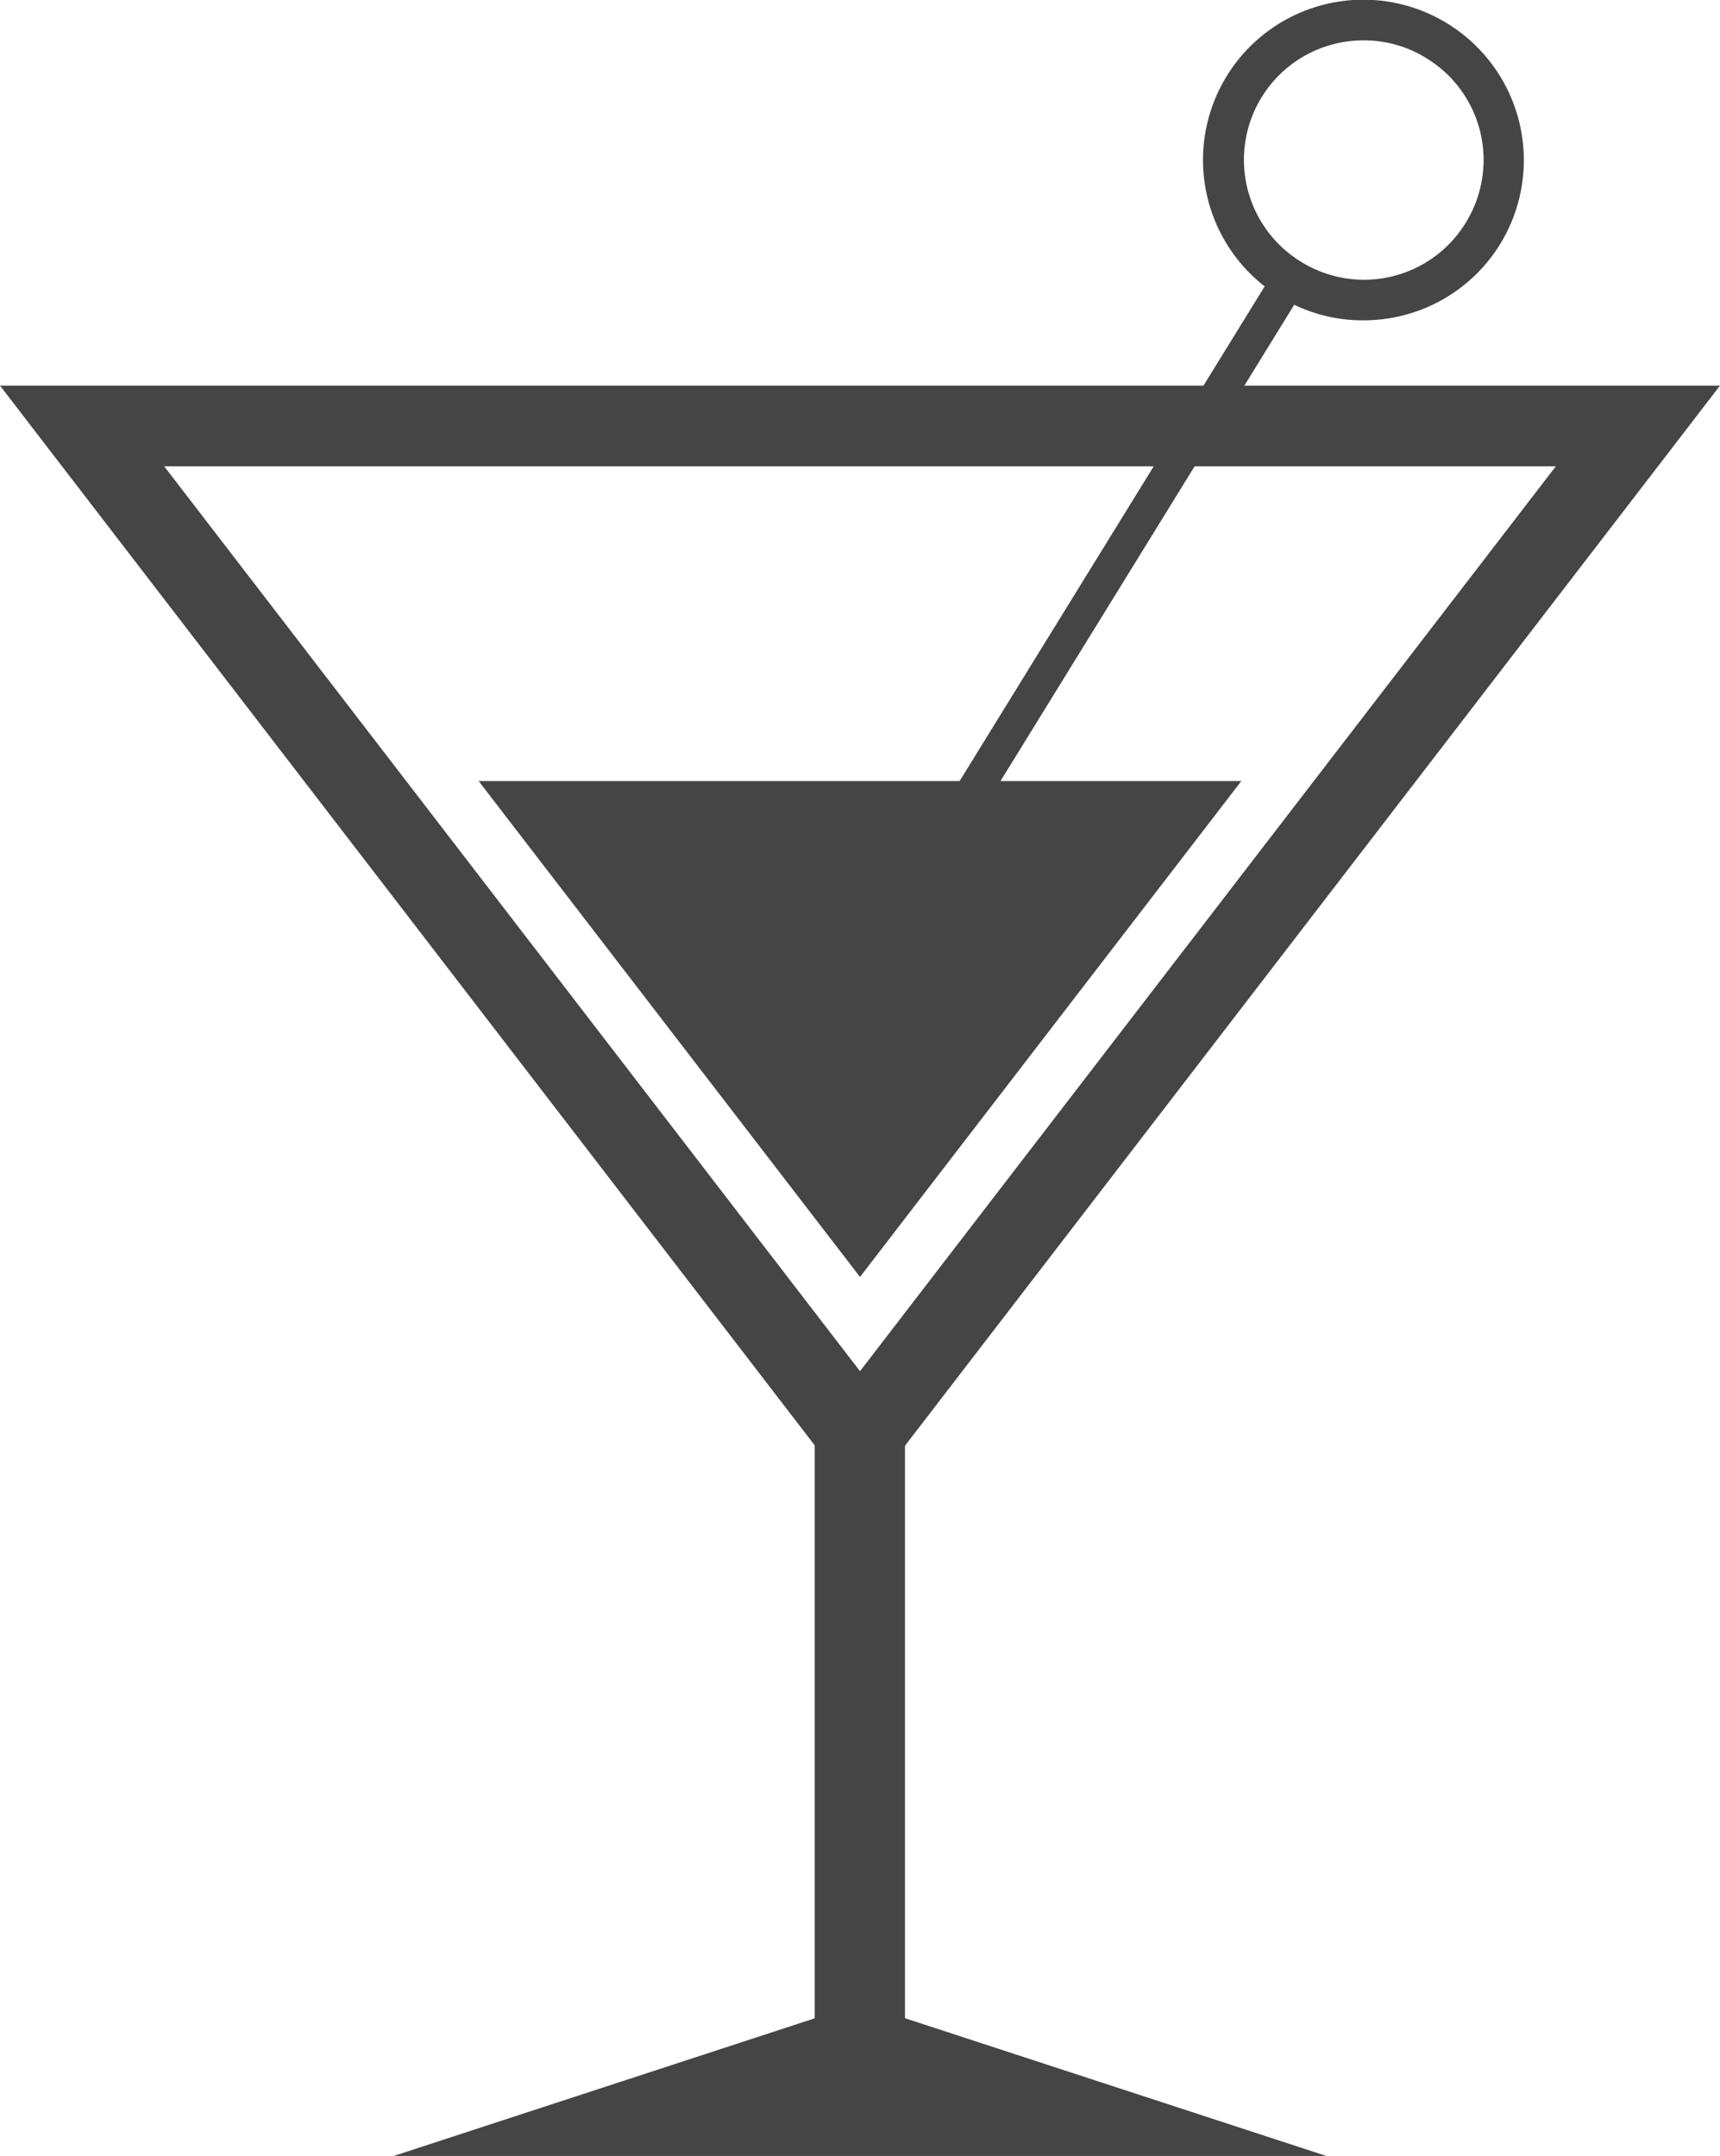 <svg xmlns="http://www.w3.org/2000/svg" viewBox="0 0 55.84 70"><defs><style>.cls-1{fill:#454545;}</style></defs><g id="Layer_2" data-name="Layer 2"><g id="Layer_1-2" data-name="Layer 1"><path class="cls-1" d="M27.92,48.84,0,12.52H55.84ZM5.33,15.14,27.92,44.52,50.51,15.14Z"/><polygon class="cls-1" points="27.92 41.46 40.3 25.36 15.54 25.36 27.92 41.46"/><rect class="cls-1" x="26.45" y="45.64" width="2.93" height="23.71"/><polygon class="cls-1" points="27.92 65.05 12.78 70 43.06 70 27.92 65.05"/><rect class="cls-1" x="34.65" y="6.65" width="1.13" height="26.38" transform="translate(15.66 -15.53) rotate(31.66)"/><path class="cls-1" d="M44.24,10.4a5.09,5.09,0,0,1-2.72-.78A5.2,5.2,0,1,1,47,.77a5.21,5.21,0,0,1,1.7,7.16h0A5.2,5.2,0,0,1,44.24,10.4Zm0-9.09a3.88,3.88,0,0,0-2,7.19,3.87,3.87,0,0,0,5.34-1.26,3.87,3.87,0,0,0-1.27-5.35A3.84,3.84,0,0,0,44.25,1.31Z"/></g></g></svg>
